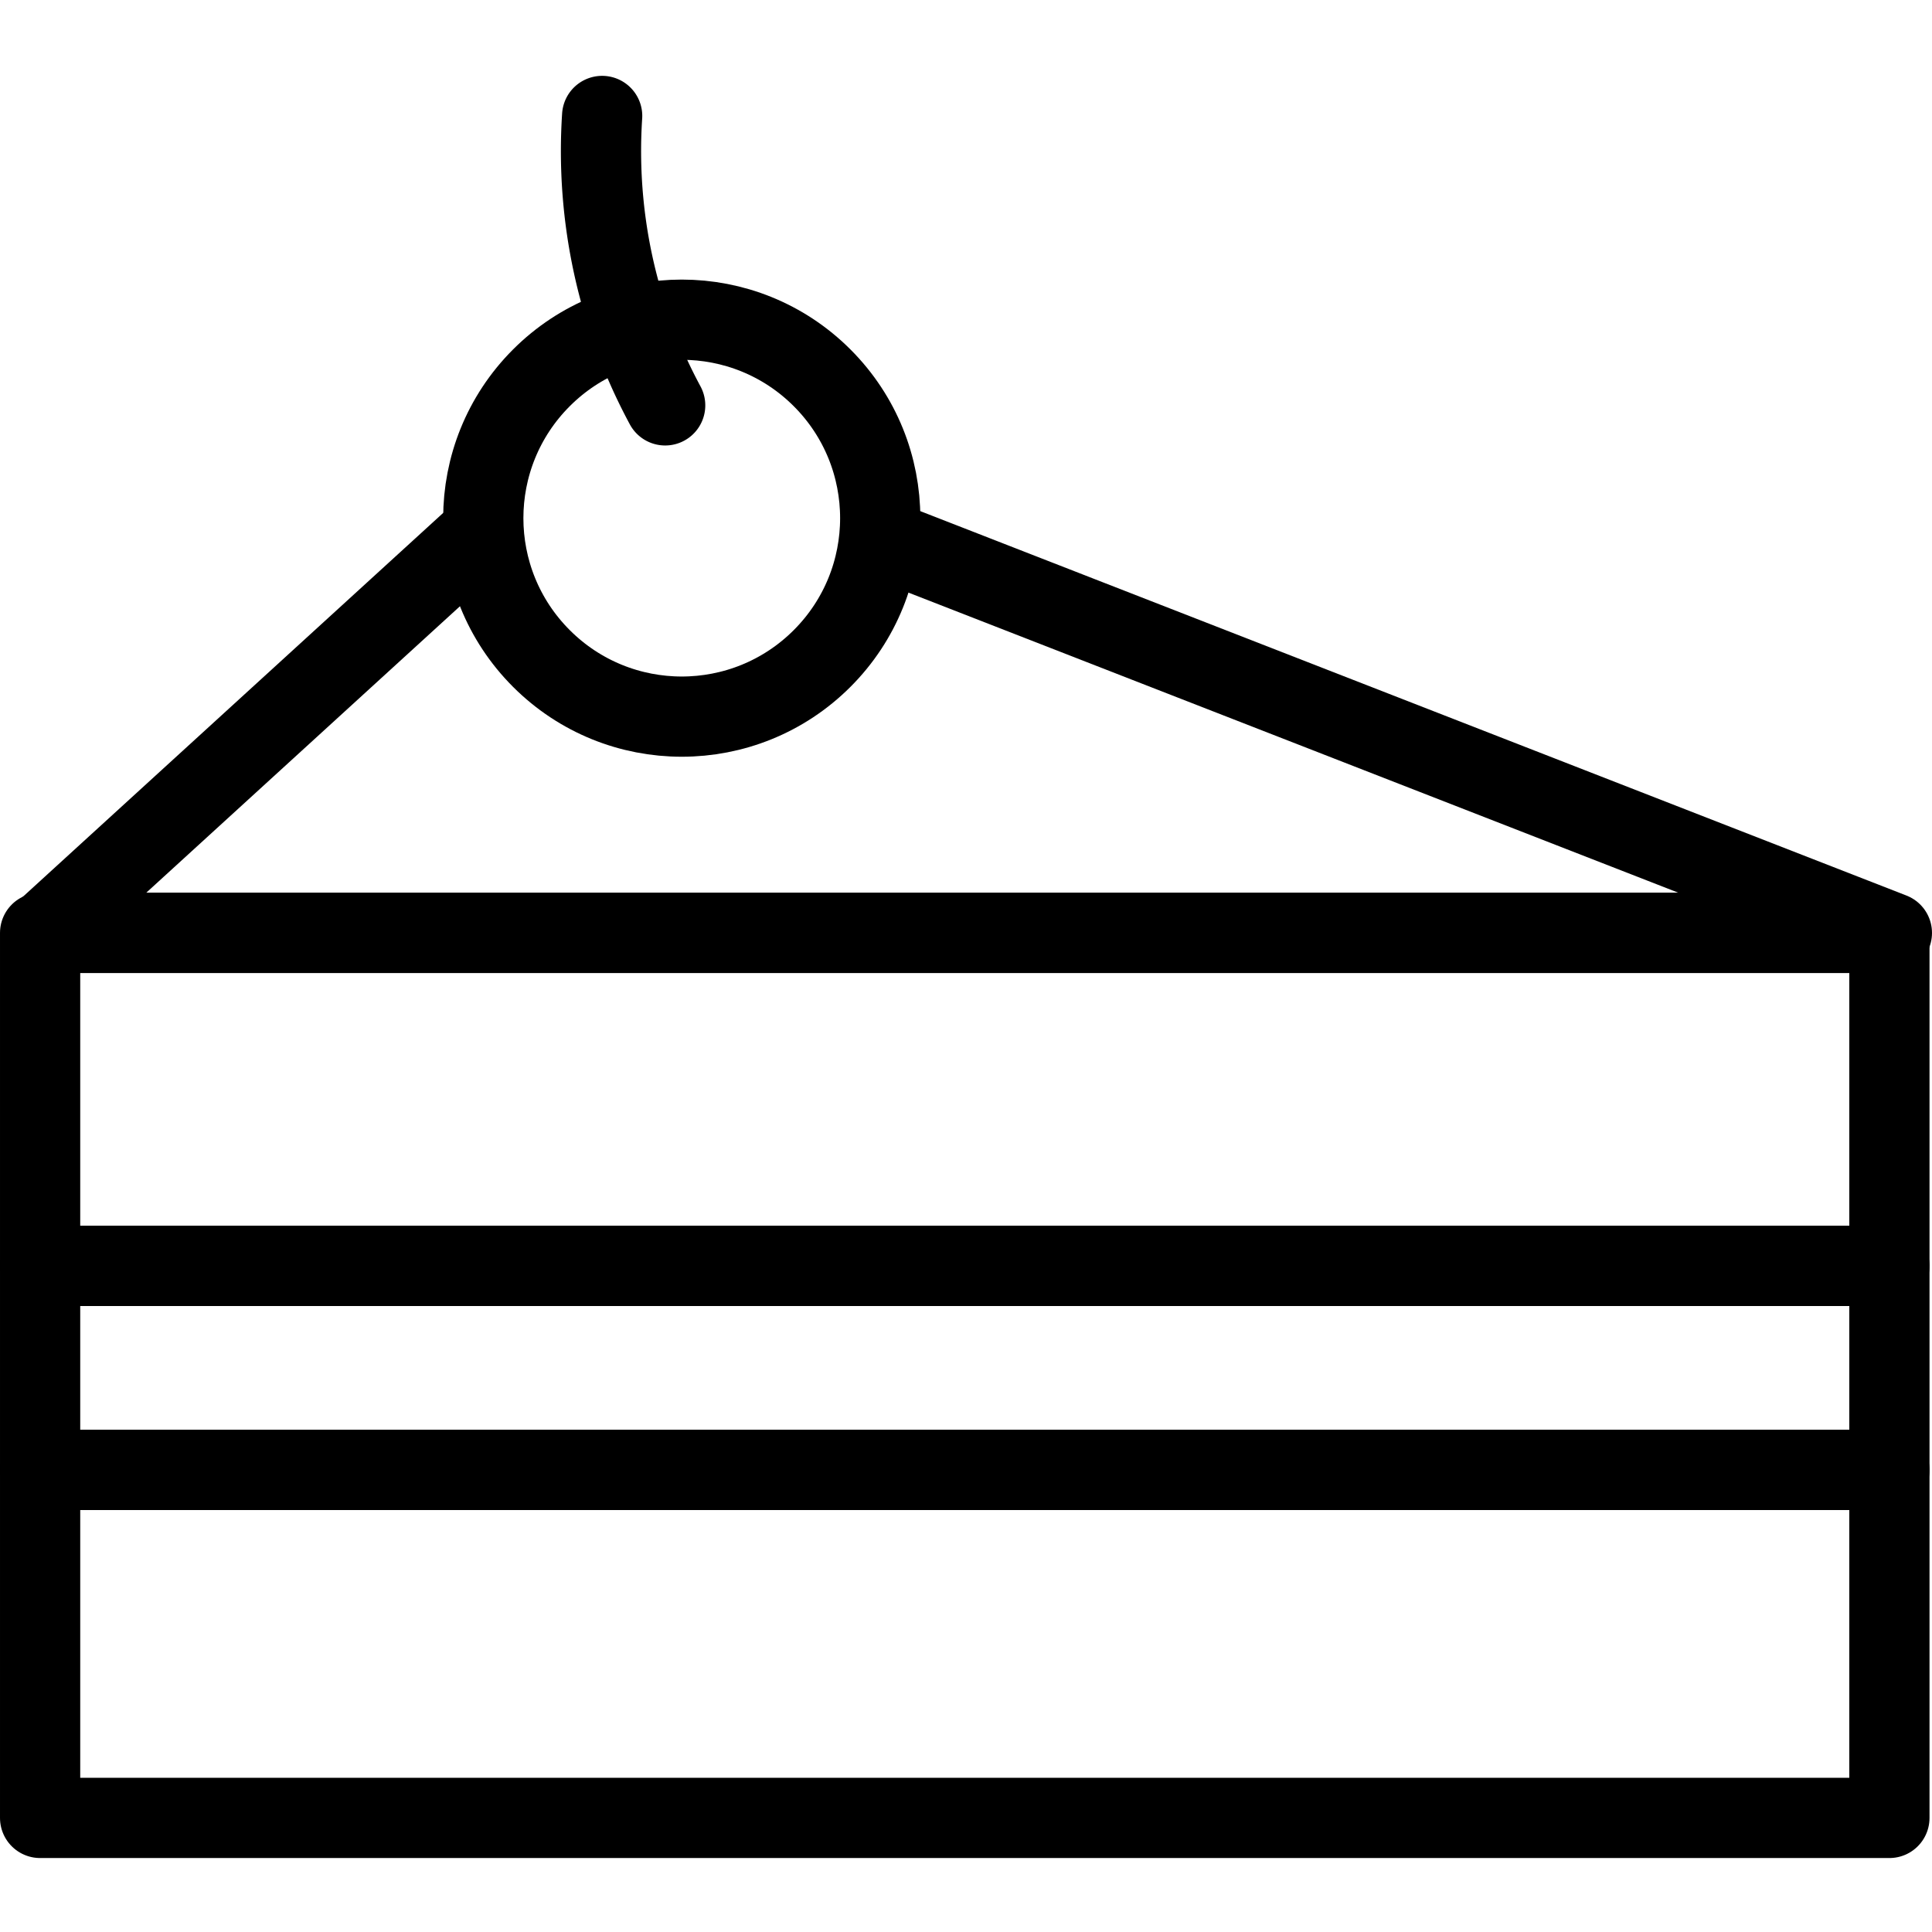 <?xml version="1.0" encoding="utf-8"?><!-- Uploaded to: SVG Repo, www.svgrepo.com, Generator: SVG Repo Mixer Tools -->
<svg width="800px" height="800px" viewBox="0 -1.85 48.166 48.166" xmlns="http://www.w3.org/2000/svg">
  <g id="Group_25" data-name="Group 25" transform="translate(-382.417 -363.094)">
    <rect id="Rectangle_9" data-name="Rectangle 9" width="46.104" height="8.302" transform="translate(429.521 392.804) rotate(-180)" fill="none" stroke="#000000" stroke-linecap="round" stroke-linejoin="round" stroke-width="2"/>
    <rect id="Rectangle_10" data-name="Rectangle 10" width="46.104" height="5.087" transform="translate(429.521 397.891) rotate(-180)" fill="none" stroke="#000000" stroke-linecap="round" stroke-linejoin="round" stroke-width="2"/>
    <rect id="Rectangle_11" data-name="Rectangle 11" width="46.104" height="8.675" transform="translate(429.521 406.566) rotate(-180)" fill="none" stroke="#000000" stroke-linecap="round" stroke-linejoin="round" stroke-width="2"/>
    <path id="Path_56" data-name="Path 56" d="M404.845,374.859l24.738,9.643h-46.1l10.908-9.961" fill="none" stroke="#000000" stroke-linecap="round" stroke-linejoin="round" stroke-width="2"/>
    <circle id="Ellipse_58" data-name="Ellipse 58" cx="4.948" cy="4.948" r="4.948" transform="translate(392.416 374.162) rotate(-45)" fill="none" stroke="#000000" stroke-linecap="round" stroke-linejoin="round" stroke-width="2"/>
    <path id="Path_57" data-name="Path 57" d="M399,371.35a13.361,13.361,0,0,1-1.571-7.215" fill="none" stroke="#000000" stroke-linecap="round" stroke-linejoin="round" stroke-width="2"/>
  </g>
</svg>